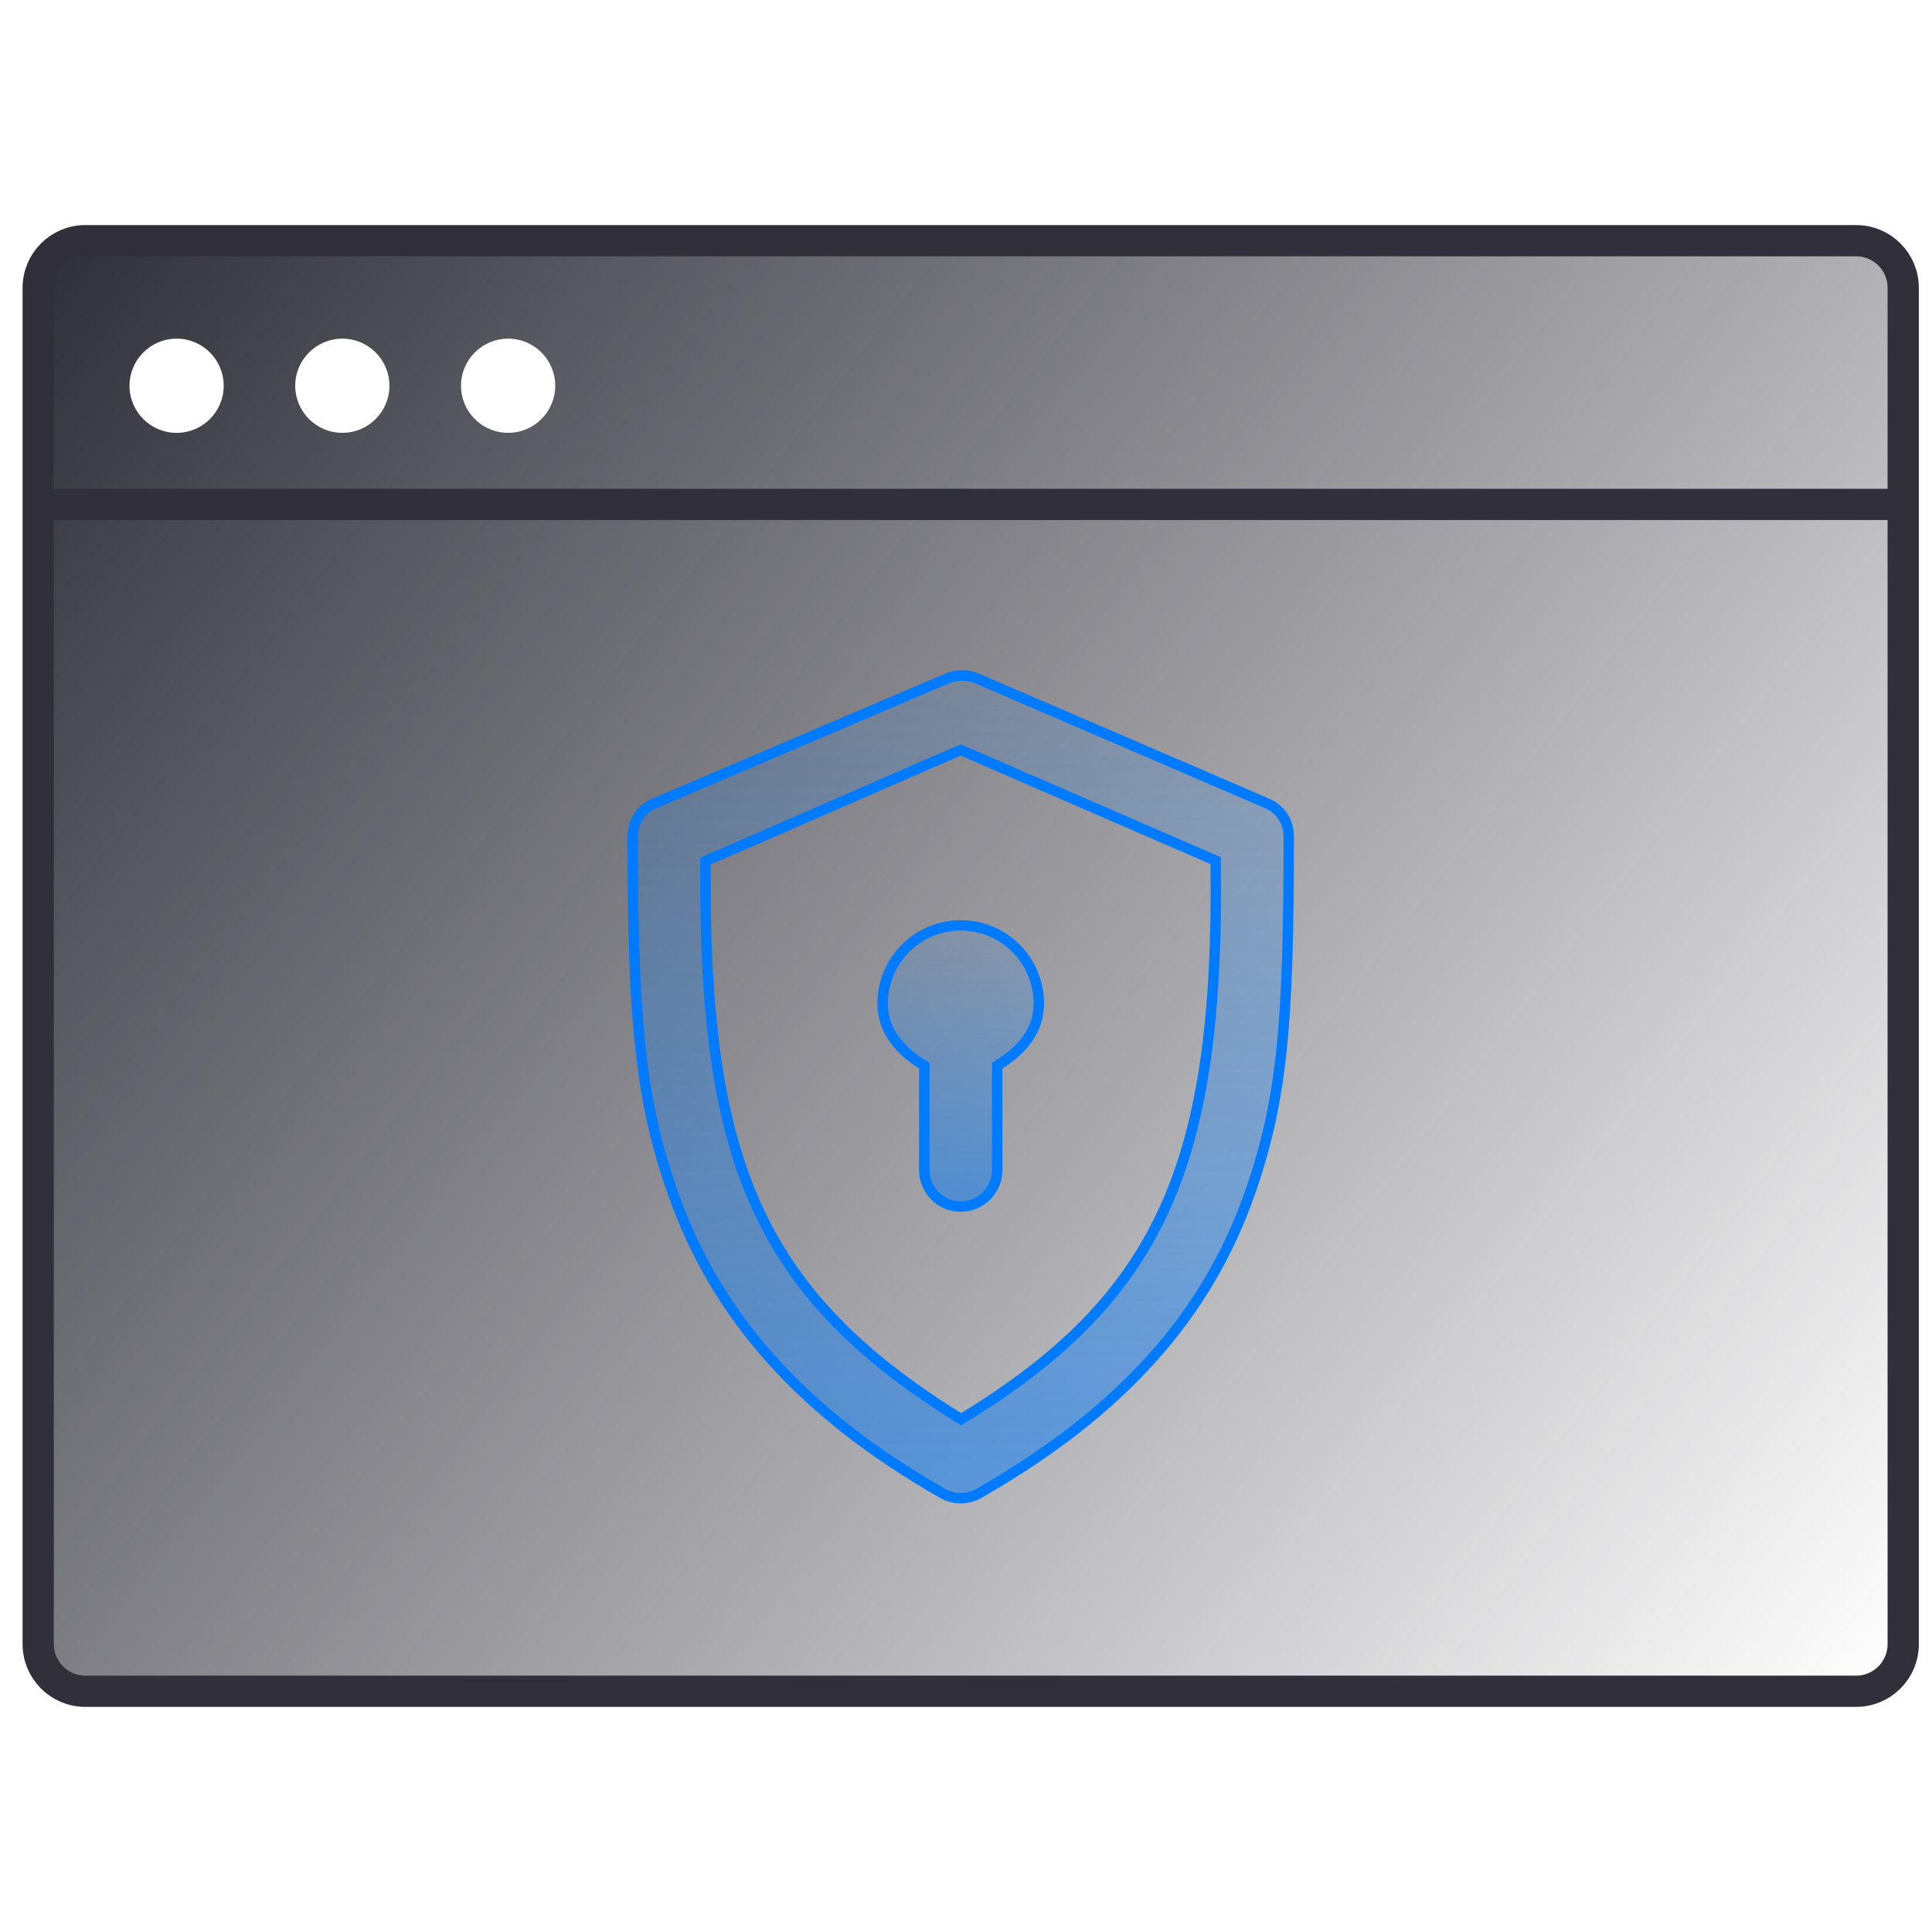 <svg width="80" height="80" viewBox="0 0 80 80" fill="none" xmlns="http://www.w3.org/2000/svg">
<path fill-rule="evenodd" clip-rule="evenodd" d="M3.532 10.357C2.67 10.357 1.972 11.056 1.972 11.918V68.082C1.972 68.944 2.67 69.642 3.532 69.642H76.858C77.719 69.642 78.418 68.944 78.418 68.082V11.918C78.418 11.056 77.719 10.357 76.858 10.357H3.532ZM14.175 17.923C15.252 17.923 16.125 17.05 16.125 15.973C16.125 14.896 15.252 14.023 14.175 14.023C13.098 14.023 12.225 14.896 12.225 15.973C12.225 17.05 13.098 17.923 14.175 17.923ZM7.313 17.924C8.39 17.924 9.263 17.05 9.263 15.973C9.263 14.896 8.39 14.023 7.313 14.023C6.236 14.023 5.363 14.896 5.363 15.973C5.363 17.05 6.236 17.924 7.313 17.924ZM22.991 15.973C22.991 17.05 22.117 17.923 21.041 17.923C19.963 17.923 19.09 17.05 19.09 15.973C19.09 14.896 19.963 14.023 21.041 14.023C22.117 14.023 22.991 14.896 22.991 15.973Z" fill="url(#paint0_linear_724_22027)"/>
<path d="M39.22 28.092L39.22 28.092C39.6 27.929 40.072 27.929 40.452 28.092C40.452 28.092 40.452 28.092 40.452 28.092L52.47 33.268L52.47 33.268C53.023 33.506 53.365 34.029 53.365 34.632C53.365 42.378 53.098 45.561 51.759 49.389L51.759 49.389C50.003 54.41 46.51 58.421 40.537 61.835L40.537 61.835C40.074 62.101 39.49 62.101 39.027 61.835L39.026 61.835C33.108 58.453 29.63 54.428 27.858 49.389L27.858 49.389C26.502 45.533 26.199 42.184 26.199 34.632C26.199 34.025 26.537 33.504 27.092 33.268L27.093 33.268C28.607 32.621 37.703 28.739 39.22 28.092ZM39.868 31.092L39.782 31.055L39.697 31.091C38.737 31.501 36.839 32.331 34.869 33.192L34.654 33.286C32.608 34.18 30.518 35.093 29.343 35.595L29.213 35.65L29.212 35.792C29.17 41.85 29.697 46.283 31.286 49.852C32.88 53.429 35.53 56.113 39.683 58.697L39.797 58.767L39.91 58.698C43.959 56.216 46.615 53.597 48.232 50.026C49.846 46.462 50.414 41.974 50.339 35.777L50.338 35.637L50.21 35.582L39.868 31.092Z" fill="url(#paint1_linear_724_22027)" fill-opacity="0.5" stroke="#007BFF" stroke-width="0.431"/>
<path d="M38.272 44.247V44.129L38.173 44.065C37.24 43.471 36.548 42.672 36.548 41.553C36.548 39.766 37.995 38.319 39.782 38.319C41.568 38.319 43.016 39.766 43.016 41.553C43.016 42.672 42.323 43.473 41.391 44.065L41.291 44.129V44.247V48.452C41.291 49.285 40.615 49.962 39.782 49.962C38.948 49.962 38.272 49.285 38.272 48.452V44.247Z" fill="url(#paint2_linear_724_22027)" fill-opacity="0.5" stroke="#007BFF" stroke-width="0.431"/>
<path d="M76.858 9.967H3.532C2.455 9.967 1.582 10.84 1.582 11.917V68.081C1.582 69.158 2.455 70.031 3.532 70.031H76.858C77.935 70.031 78.808 69.158 78.808 68.081V11.917C78.808 10.84 77.935 9.967 76.858 9.967Z" stroke="#302F3A" stroke-width="1.294"/>
<path d="M1.191 20.887H78.417" stroke="#302F3A" stroke-width="1.294"/>
<defs>
<linearGradient id="paint0_linear_724_22027" x1="1.972" y1="10.357" x2="78.418" y2="69.642" gradientUnits="userSpaceOnUse">
<stop stop-color="#30303A"/>
<stop offset="1" stop-color="#30303A" stop-opacity="0"/>
</linearGradient>
<linearGradient id="paint1_linear_724_22027" x1="39.782" y1="60.525" x2="39.782" y2="27.754" gradientUnits="userSpaceOnUse">
<stop stop-color="#0077F8"/>
<stop offset="1" stop-color="#007BFF" stop-opacity="0.2"/>
</linearGradient>
<linearGradient id="paint2_linear_724_22027" x1="39.782" y1="49.573" x2="39.782" y2="38.103" gradientUnits="userSpaceOnUse">
<stop stop-color="#0077F8"/>
<stop offset="1" stop-color="#007BFF" stop-opacity="0.2"/>
</linearGradient>
</defs>
</svg>
